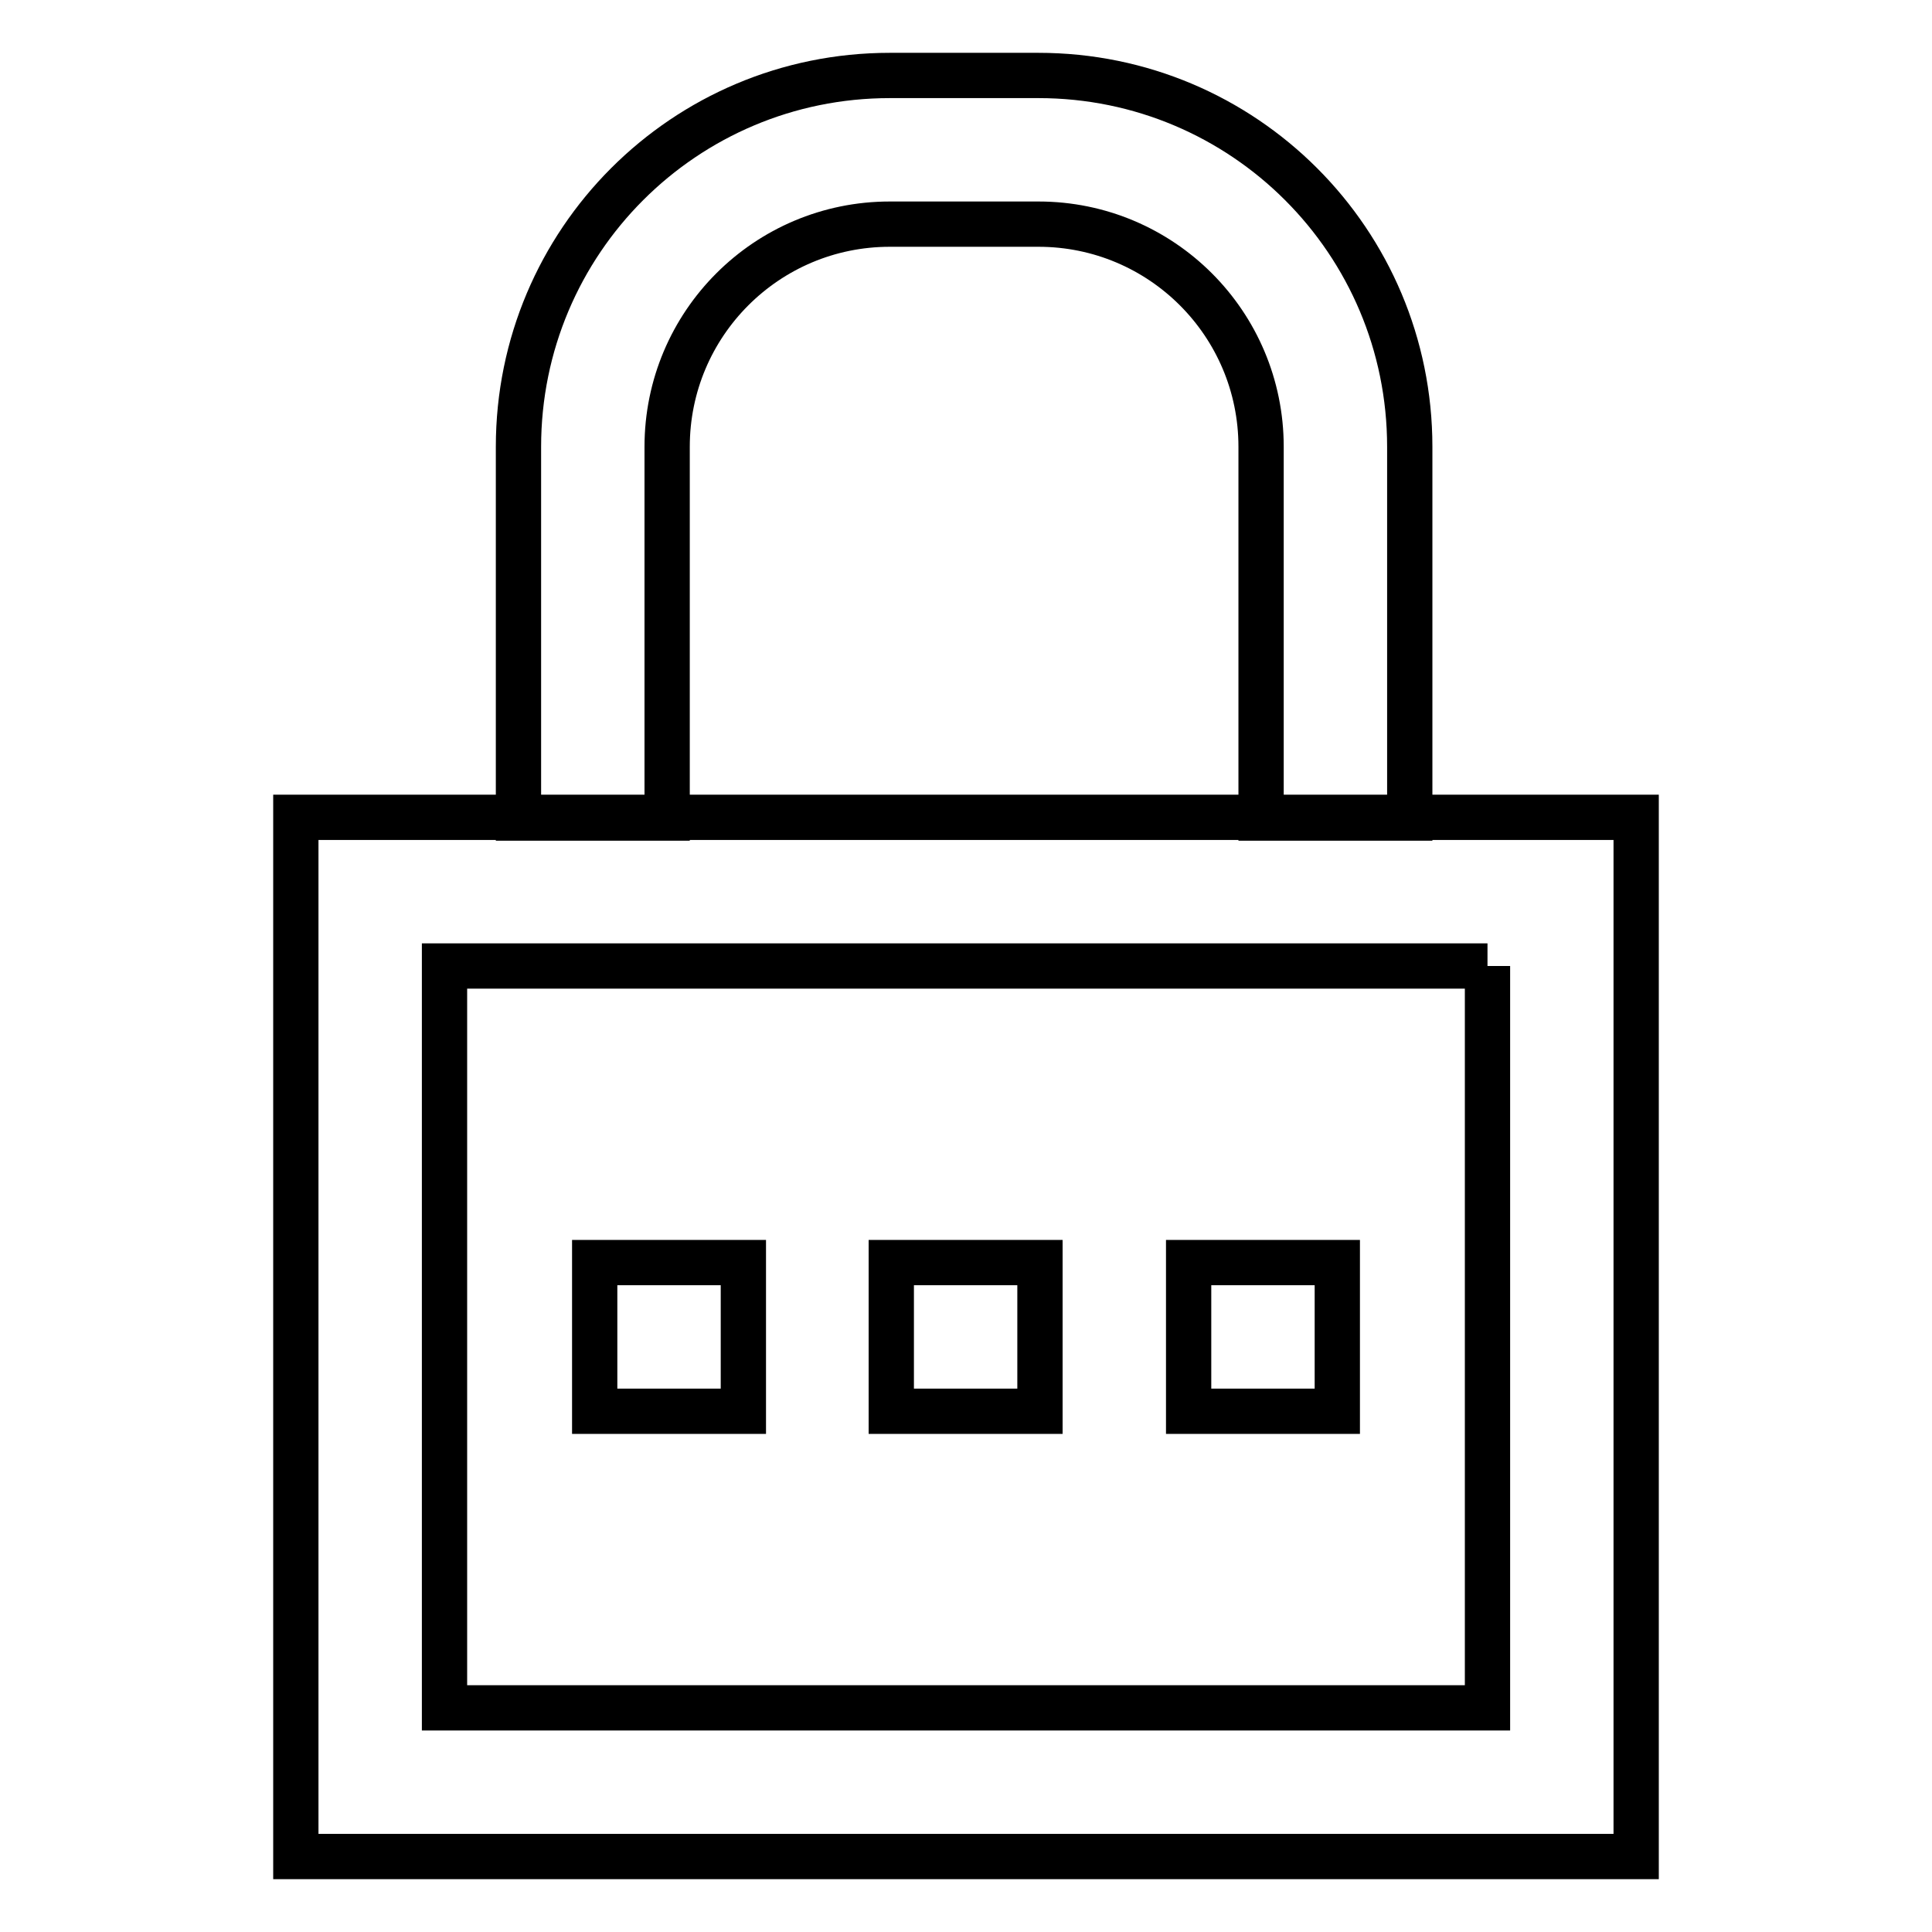<?xml version="1.0" encoding="utf-8"?>
<!-- Svg Vector Icons : http://www.onlinewebfonts.com/icon -->
<!DOCTYPE svg PUBLIC "-//W3C//DTD SVG 1.1//EN" "http://www.w3.org/Graphics/SVG/1.1/DTD/svg11.dtd">
<svg version="1.1" xmlns="http://www.w3.org/2000/svg" xmlns:xlink="http://www.w3.org/1999/xlink" x="0px" y="0px" viewBox="0 0 256 256" enable-background="new 0 0 256 256" xml:space="preserve">
<g> <path stroke-width="6" fill-opacity="0" stroke="#000000"  d="M197.1,128v98.3H58.9V128H197.1 M216.8,108.3H39.2V246h177.6V108.3z"/> <path stroke-width="6" fill-opacity="0" stroke="#000000"  d="M98.5,167.3H78.8V187h19.7V167.3z M137.8,167.3h-19.7V187h19.7V167.3z M177.2,167.3h-19.7V187h19.7V167.3z  M88.4,108.3V59.2c0-16.3,13.2-29.5,29.5-29.5h19.7c16.3,0,29.5,13.2,29.5,29.5v49.2h19.7V59.2c0-27.2-22-49.2-49.2-49.2h-19.7 c-27.2,0-49.2,22-49.2,49.2v49.2H88.4z"/></g>
</svg>